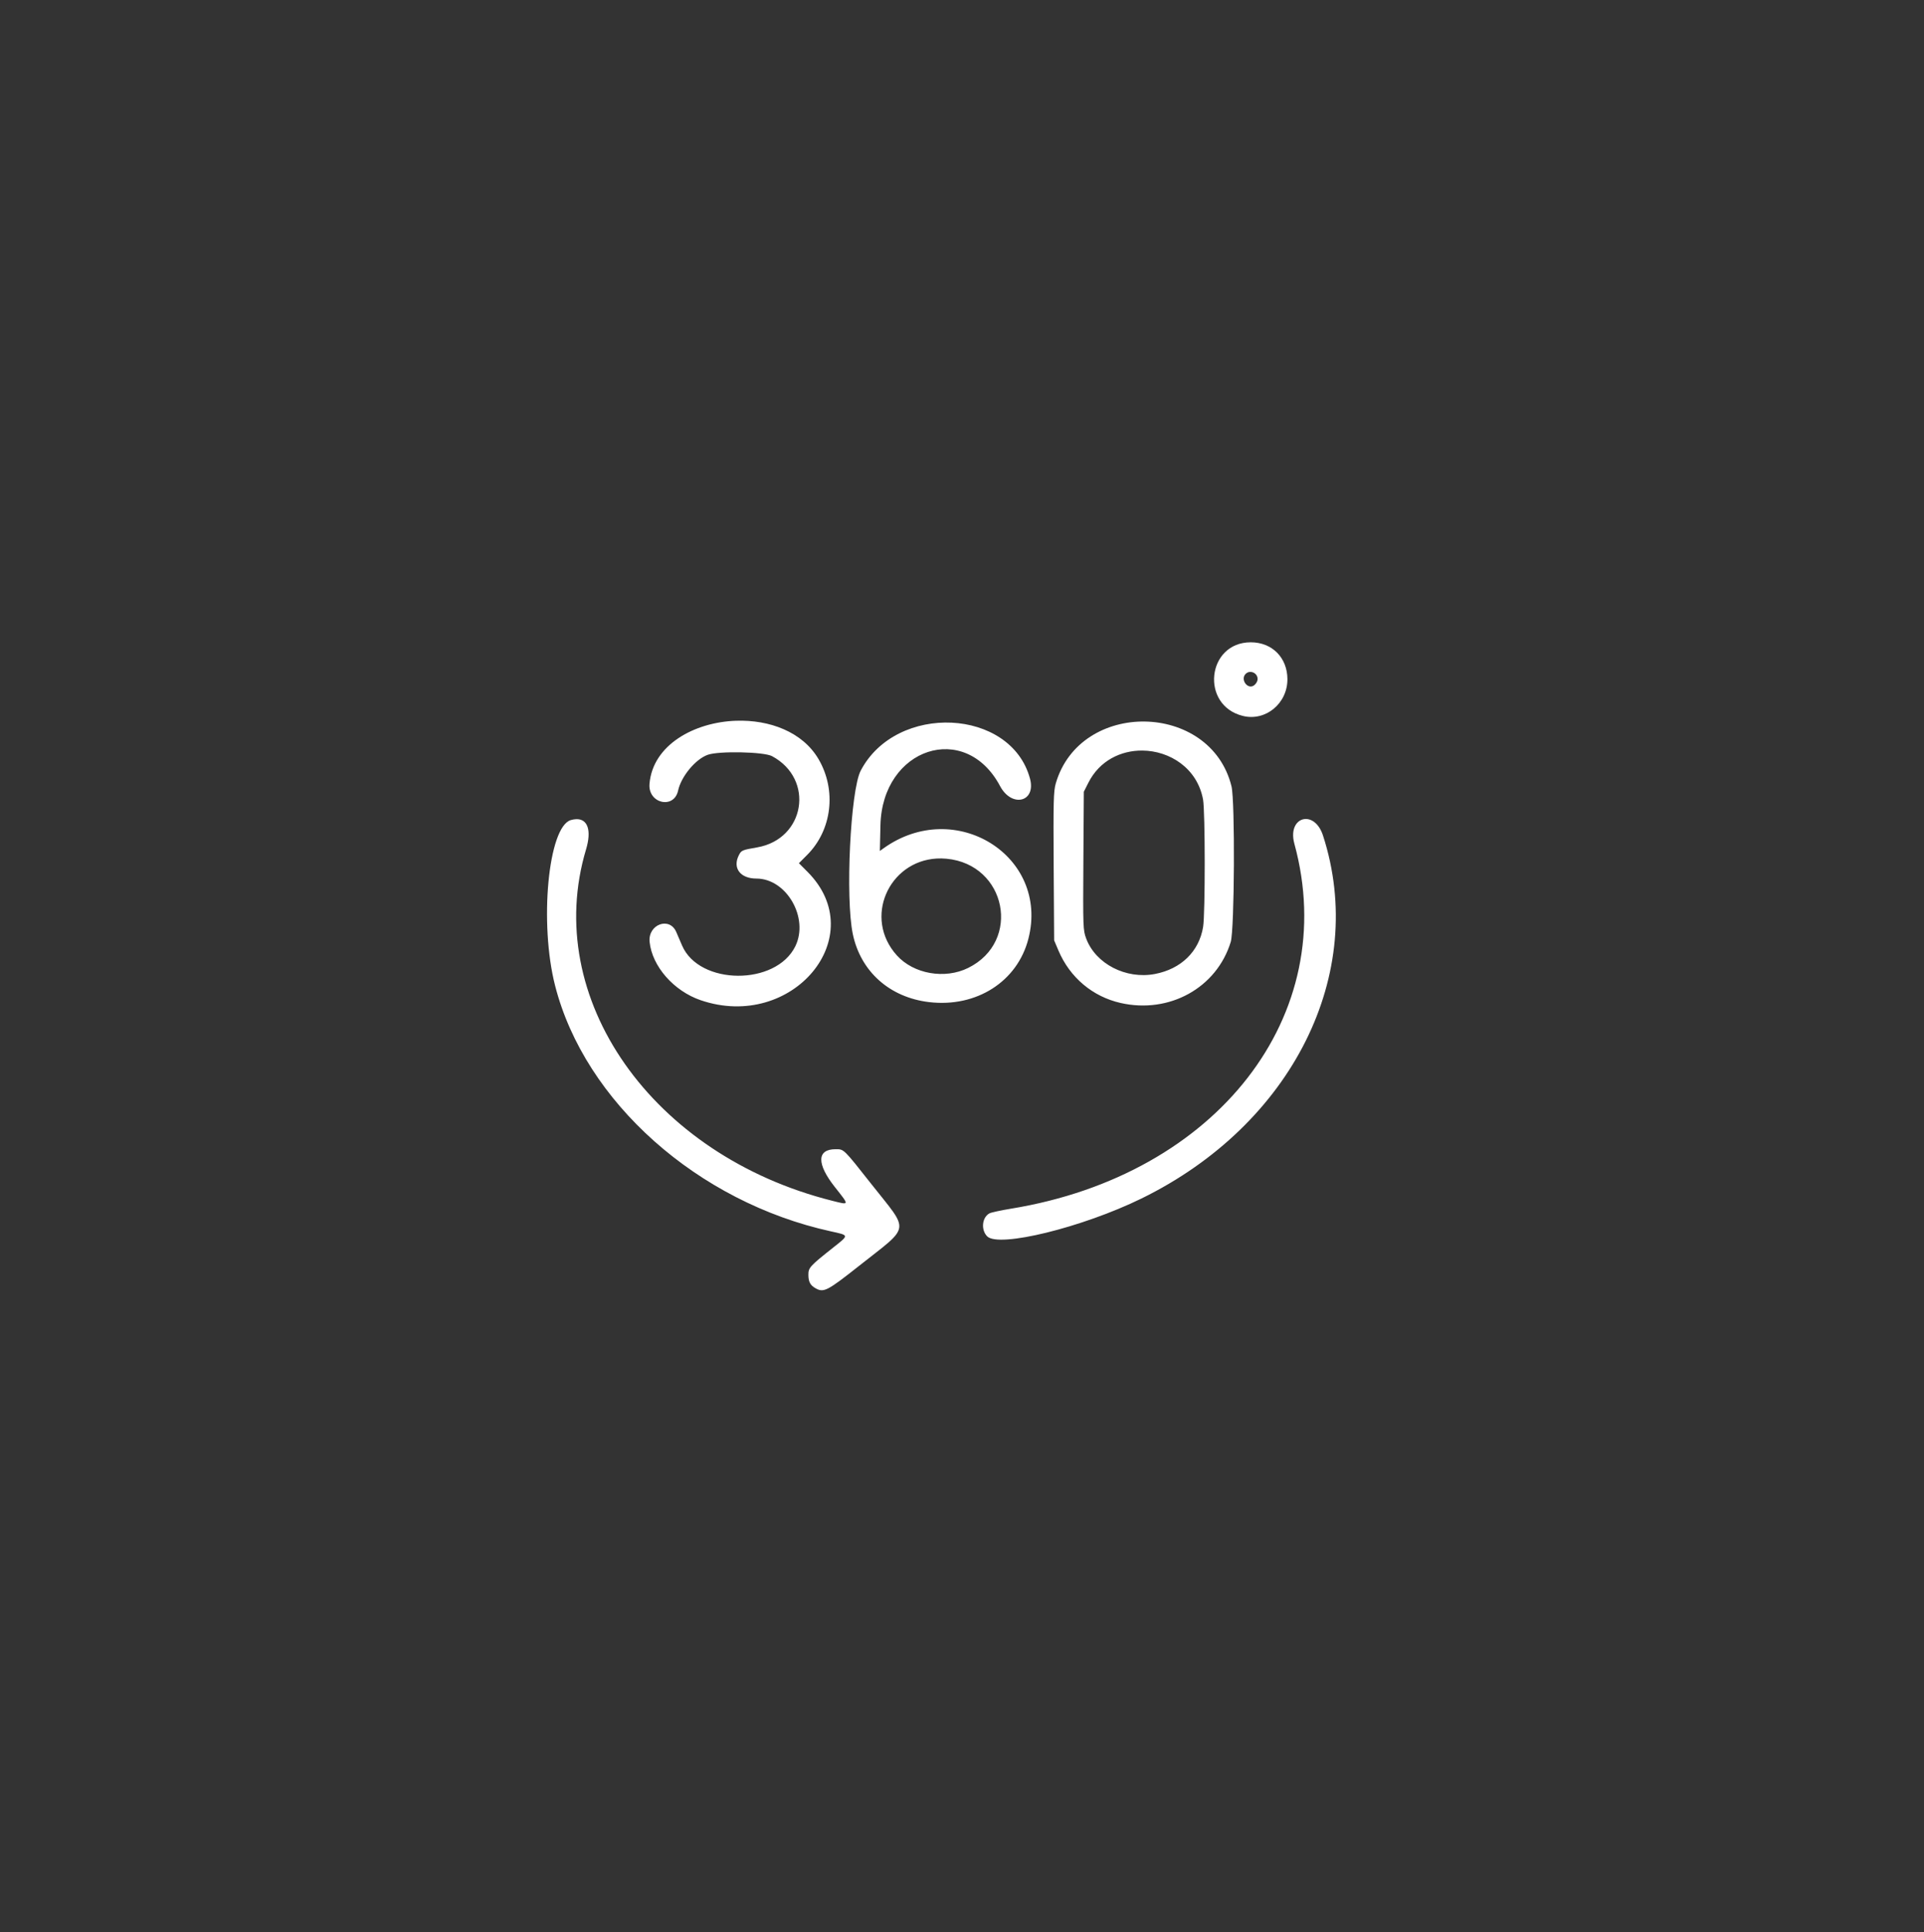 <?xml version="1.0" encoding="UTF-8" standalone="no"?>
<svg
   id="Capa_1"
   data-name="Capa 1"
   version="1.1"
   viewBox="0 0 247 248"
   sodipodi:docname="transformacion-digital.svg"
   inkscape:version="1.3.2 (091e20e, 2023-11-25)"
   xmlns:inkscape="http://www.inkscape.org/namespaces/inkscape"
   xmlns:sodipodi="http://sodipodi.sourceforge.net/DTD/sodipodi-0.dtd"
   xmlns="http://www.w3.org/2000/svg"
   xmlns:svg="http://www.w3.org/2000/svg">
  <rect x="0" y="0" width="247" height="248" fill="#333333" stroke="none"/>
  <sodipodi:namedview
     id="namedview1"
     pagecolor="#bcbcbc"
     bordercolor="#000000"
     borderopacity="0.25"
     inkscape:showpageshadow="2"
     inkscape:pageopacity="0.0"
     inkscape:pagecheckerboard="0"
     inkscape:deskcolor="#d1d1d1"
     inkscape:zoom="2.5123431"
     inkscape:cx="128.96328"
     inkscape:cy="124.18686"
     inkscape:window-width="1728"
     inkscape:window-height="991"
     inkscape:window-x="0"
     inkscape:window-y="38"
     inkscape:window-maximized="1"
     inkscape:current-layer="Capa_1" />
  <defs
     id="defs1">
    <style
       id="style1">
      .cls-1 {
        fill: #35a0ba;
        stroke-width: 0px;
      }
    </style>
  </defs>
  <path
     id="path1"
     style="fill:#ffffff;fill-opacity:1"
     d="m 160.572,82.445 c -5.649,0 -6.509,8.109 -1.002,9.453 2.916,0.712 5.718,-1.607 5.707,-4.723 -0.01,-2.763 -1.967,-4.73 -4.705,-4.73 z M 160.422,86.25 c 0.544,-0.064 1.112,0.396 1.018,1.031 -0.036,0.242 -0.249,0.562 -0.475,0.711 -0.819,0.542 -1.756,-0.785 -1.053,-1.49 0.151,-0.151 0.328,-0.23 0.51,-0.252 z m -65.889,6.262 c -5.418,0.176 -10.739,3.114 -11.152,8.109 -0.208,2.516 3.147,3.294 3.674,0.852 0.391,-1.811 2.234,-4.033 3.809,-4.59 1.438,-0.509 7.201,-0.387 8.248,0.174 5.511,2.952 4.252,10.647 -1.916,11.713 -1.918,0.332 -2.019,0.375 -2.332,0.982 -0.854,1.655 0.16,3.019 2.244,3.02 3.867,8e-4 6.772,5.049 4.998,8.684 -2.486,5.093 -12.314,5.04 -14.537,-0.078 -0.257,-0.591 -0.592,-1.371 -0.744,-1.732 -0.856,-2.031 -3.66,-1 -3.428,1.26 0.322,3.127 3.098,6.297 6.549,7.477 11.785,4.028 21.971,-8.208 13.719,-16.48 l -1.1,-1.104 1.066,-1.07 c 3.182,-3.193 3.788,-8.295 1.457,-12.281 -2.067,-3.536 -6.34,-5.07 -10.555,-4.934 z m 52.447,0.104 c -4.912,-0.078 -9.879,2.554 -11.443,7.949 -0.286,0.986 -0.319,2.319 -0.268,10.633 l 0.061,9.506 0.553,1.307 c 1.467,3.457 4.383,5.914 7.986,6.73 6.258,1.417 12.332,-1.95 14.131,-7.836 0.485,-1.585 0.564,-18.09 0.096,-19.982 -1.346,-5.441 -6.203,-8.229 -11.115,-8.307 z m -24.812,0.146 c -4.557,-0.217 -9.381,1.79 -11.668,6.152 -1.323,2.523 -1.991,16.329 -1.016,20.986 1.009,4.818 4.743,8.139 9.816,8.732 6.073,0.71 11.324,-2.65 12.727,-8.146 2.711,-10.625 -9.416,-18.183 -18.604,-11.594 l -0.469,0.336 0.076,-3.299 c 0.234,-9.952 10.884,-13.443 15.355,-5.033 1.504,2.829 4.652,2.054 3.846,-0.947 -1.217,-4.53 -5.507,-6.971 -10.064,-7.188 z m 24.477,3.578 c 3.528,0.029 7.059,2.26 7.801,6.283 0.28,1.522 0.286,14.622 0.008,16.346 -0.51,3.153 -2.82,5.41 -6.193,6.051 -3.714,0.706 -7.606,-1.303 -8.818,-4.551 -0.403,-1.08 -0.415,-1.418 -0.361,-9.98 l 0.057,-8.863 0.588,-1.164 c 1.433,-2.834 4.176,-4.144 6.92,-4.121 z m 20.934,8.785 c -1.068,0.044 -1.945,1.222 -1.408,3.184 6.018,21.987 -9.918,42.508 -36.373,46.834 -1.306,0.214 -2.554,0.484 -2.773,0.602 -0.959,0.515 -1.117,2.124 -0.289,2.953 1.486,1.49 12.223,-1.145 19.814,-4.863 19.359,-9.481 29.046,-28.855 23.295,-46.586 -0.488,-1.505 -1.435,-2.157 -2.266,-2.123 z m -93.604,0.023 c -0.21,0.007 -0.441,0.044 -0.689,0.115 -2.905,0.835 -4.081,13.217 -2.021,21.264 3.811,14.889 18.287,27.777 35.416,31.531 2.341,0.513 2.331,0.457 0.357,2.02 -3.099,2.454 -3.263,2.635 -3.256,3.576 0.007,0.877 0.237,1.314 0.895,1.691 1.064,0.612 1.496,0.392 5.65,-2.893 6.628,-5.24 6.472,-4.218 1.576,-10.42 -3.665,-4.643 -3.537,-4.52 -4.643,-4.52 -2.395,0 -2.434,1.875 -0.1,4.832 1.917,2.428 1.93,2.35 -0.314,1.787 -23.16,-5.812 -37.329,-26.031 -31.609,-45.105 0.732,-2.441 0.211,-3.928 -1.262,-3.879 z m 46.27,5.053 c 0.41,-0.024 0.83,-0.017 1.264,0.023 7.709,0.722 9.672,10.618 2.779,14.02 -2.999,1.48 -6.999,0.776 -9.152,-1.613 -4.339,-4.815 -1.034,-12.076 5.109,-12.43 z" />
</svg>
